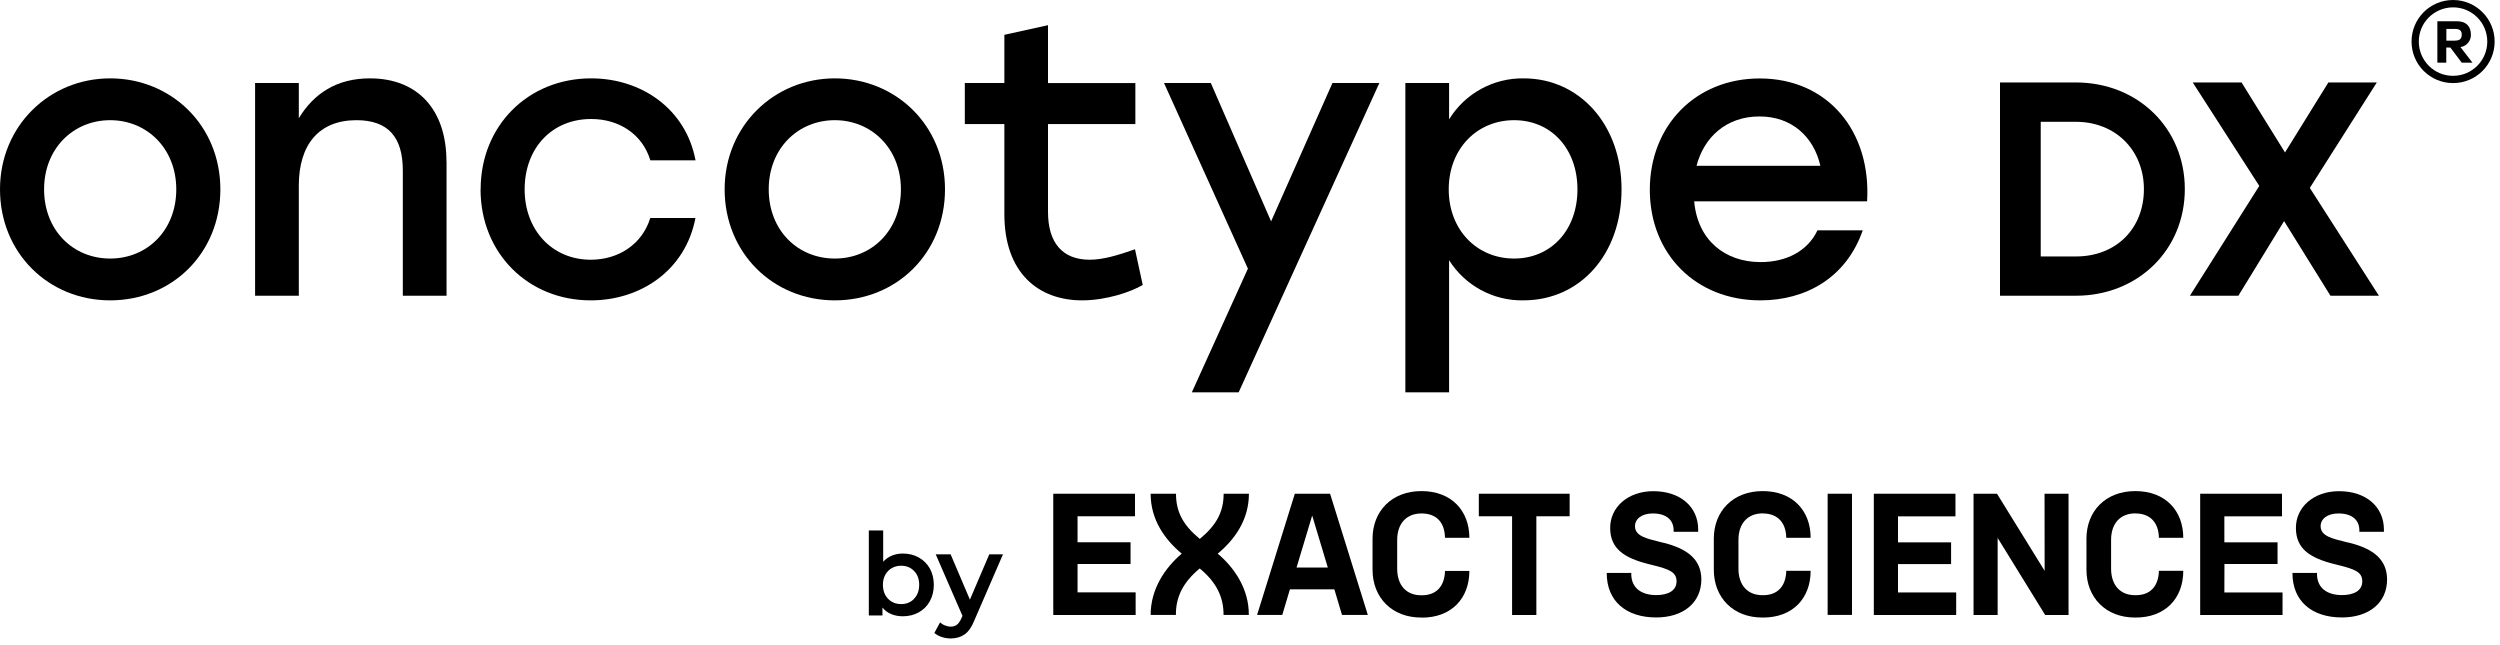 <svg width="275" height="71" viewBox="0 0 275 71" fill="none" xmlns="http://www.w3.org/2000/svg">
<path d="M274.41 4.57C274.41 7.1 272.37 9.14 269.84 9.14C267.31 9.14 265.27 7.1 265.27 4.57C265.27 2.04 267.31 0 269.84 0C272.36 0 274.41 2.05 274.41 4.57ZM273.6 4.57C273.6 2.49 271.91 0.8 269.83 0.81C267.75 0.82 266.06 2.5 266.07 4.58C266.07 6.66 267.76 8.35 269.84 8.34C271.91 8.34 273.59 6.67 273.6 4.6V4.56V4.57ZM270.65 5.18L271.97 6.89H270.79L269.54 5.23H269.09V6.89H268.11V2.34H270.31C271.29 2.34 271.8 2.93 271.8 3.8C271.83 4.48 271.33 5.08 270.66 5.18H270.65ZM269.08 4.47H270.03C270.61 4.47 270.79 4.23 270.79 3.81C270.79 3.39 270.6 3.18 270.03 3.18H269.1V4.47H269.08Z" fill="black"/>
<path d="M24.24 20.83C24.24 27.85 18.92 33.04 12.12 33.04C5.32 33.04 0 27.81 0 20.83C0 13.85 5.43 8.62 12.12 8.62C18.81 8.62 24.24 13.77 24.24 20.83ZM4.85 20.83C4.85 25.34 8.04 28.44 12.12 28.44C16.2 28.44 19.39 25.33 19.39 20.83C19.39 16.33 16.16 13.22 12.12 13.22C8.08 13.22 4.85 16.32 4.85 20.83Z" fill="black"/>
<path d="M49.12 17.77V32.53H44.31V18.75C44.31 15.13 42.74 13.22 39.21 13.22C35.09 13.22 32.87 15.9 32.87 20.41V32.53H28.06V9.13H32.87V13C34.53 10.28 37.04 8.62 40.69 8.62C45.96 8.62 49.11 12.07 49.11 17.77" fill="black"/>
<path d="M52.87 20.83C52.87 13.86 58.06 8.62 65.03 8.62C70.56 8.62 75.45 11.98 76.51 17.64H71.54C70.65 14.71 68.05 13.09 65.03 13.09C60.68 13.09 57.71 16.32 57.71 20.83C57.71 25.34 60.77 28.57 64.98 28.57C68.04 28.57 70.64 26.87 71.53 23.98H76.5C75.39 29.76 70.46 33.04 64.98 33.04C58.05 33.04 52.86 27.81 52.86 20.83" fill="black"/>
<path d="M103.95 20.83C103.95 27.85 98.63 33.04 91.83 33.04C85.03 33.04 79.71 27.81 79.71 20.83C79.71 13.85 85.14 8.62 91.83 8.62C98.52 8.62 103.95 13.77 103.95 20.83ZM84.56 20.83C84.56 25.34 87.75 28.44 91.83 28.44C95.91 28.44 99.1 25.33 99.1 20.83C99.1 16.33 95.87 13.22 91.83 13.22C87.79 13.22 84.56 16.32 84.56 20.83Z" fill="black"/>
<path d="M125.71 31.34C124.43 32.1 121.71 33.04 119.03 33.04C114.22 33.04 110.48 30.02 110.48 23.56V13.65H106.13V9.13H110.48V3.83L115.28 2.77V9.14H124.89V13.65H115.28V23.3C115.28 26.7 116.86 28.57 119.87 28.57C121.36 28.57 123.02 28.06 124.85 27.42L125.7 31.34H125.71Z" fill="black"/>
<path d="M151.73 9.13L136.25 43.16H131.1L137.27 29.55L128.04 9.13H133.19L139.82 24.35L146.57 9.13H151.73Z" fill="black"/>
<path d="M178.37 20.83C178.37 27.97 173.82 33.04 167.57 33.04C164.26 33.1 161.16 31.42 159.4 28.62V43.16H154.59V9.13H159.4V13.13C161.15 10.28 164.27 8.57 167.61 8.62C173.73 8.62 178.37 13.69 178.37 20.83ZM173.52 20.83C173.52 16.36 170.63 13.22 166.55 13.22C162.47 13.22 159.36 16.37 159.36 20.83C159.36 25.29 162.46 28.44 166.55 28.44C170.59 28.44 173.52 25.34 173.52 20.83Z" fill="black"/>
<path d="M205.38 22.15H186.36C186.74 26.44 189.76 28.83 193.67 28.83C196.48 28.83 198.83 27.64 199.92 25.34H204.9C203.08 30.57 198.62 33.04 193.64 33.04C186.54 33.04 181.48 27.94 181.48 20.88C181.48 13.82 186.51 8.63 193.57 8.63C201.08 8.63 205.85 14.46 205.38 22.15ZM186.63 18.24H200.24C199.52 15.05 197.09 12.81 193.56 12.81C189.9 12.8 187.43 15.1 186.62 18.24H186.63Z" fill="black"/>
<path d="M228.34 9.07H220V32.53H228.34C235.18 32.53 240.33 27.49 240.33 20.8C240.33 14.11 235.17 9.07 228.34 9.07ZM235.83 20.81C235.83 25.16 232.76 28.21 228.36 28.21H224.48V13.4H228.36C232.68 13.4 235.83 16.51 235.83 20.81Z" fill="black"/>
<path d="M254.08 20.67L261.45 9.07H256.12L251.35 16.77L246.57 9.07H241.2L248.52 20.45L240.89 32.53H246.22L251.25 24.32L256.35 32.53H261.68L254.08 20.67Z" fill="black"/>
<path d="M182.99 59.71L182.55 59.6C181.16 59.25 179.87 58.98 179.85 57.91C179.83 57.1 180.57 56.48 181.81 56.48C183.32 56.48 184.1 57.22 184.1 58.34V58.5H186.8V58.24C186.8 55.8 184.89 54.03 181.86 54.03C179.1 54.03 177.09 55.77 177.12 58.12C177.14 60.32 178.61 61.37 181.35 62.05L181.79 62.16C183.63 62.62 184.42 62.93 184.42 63.95C184.42 64.97 183.5 65.46 182.18 65.46C180.53 65.46 179.44 64.65 179.44 63.15V63.02H176.74V63.04C176.74 66.15 178.9 67.92 182.18 67.92C185.12 67.92 187.15 66.34 187.15 63.71C187.12 61.52 185.62 60.37 182.99 59.7" fill="black"/>
<path d="M193.91 56.48C195.54 56.48 196.46 57.49 196.49 59.16H199.17C199.17 56.18 197.21 54.02 193.9 54.02C190.59 54.02 188.52 56.26 188.52 59.25V62.68C188.52 65.71 190.63 67.95 193.9 67.93C197.21 67.95 199.17 65.8 199.17 62.79H196.49C196.45 64.48 195.53 65.49 193.91 65.47C192.24 65.49 191.23 64.37 191.23 62.55V59.39C191.23 57.59 192.24 56.47 193.91 56.47V56.48Z" fill="black"/>
<path d="M203.72 54.31H201.04V67.64H203.72V54.31Z" fill="black"/>
<path d="M208.78 62.05H214.62V59.66H208.78V56.8H215.1V54.31H206.12V67.65H215.18V65.17H208.78V62.05Z" fill="black"/>
<path d="M224.91 62.79L219.67 54.31H217.09V67.65H219.74V59.17L224.97 67.65H227.54V54.31H224.9L224.91 62.79Z" fill="black"/>
<path d="M234.9 56.48C236.53 56.48 237.45 57.49 237.48 59.16H240.16C240.16 56.18 238.2 54.02 234.89 54.02C231.58 54.02 229.51 56.26 229.51 59.25V62.68C229.51 65.71 231.62 67.95 234.89 67.93C238.2 67.95 240.16 65.8 240.16 62.79H237.48C237.44 64.48 236.53 65.49 234.9 65.47C233.23 65.49 232.22 64.37 232.22 62.55V59.39C232.22 57.59 233.22 56.47 234.9 56.47V56.48Z" fill="black"/>
<path d="M244.69 62.04H250.53V59.66H244.68V56.8H251.02V54.31H242.02V67.65H251.08V65.17H244.68L244.69 62.04Z" fill="black"/>
<path d="M258.42 59.71L257.97 59.6C256.58 59.25 255.29 58.98 255.27 57.91C255.25 57.1 255.99 56.48 257.23 56.48C258.74 56.48 259.53 57.21 259.53 58.34V58.5H262.23V58.24C262.23 55.8 260.32 54.03 257.29 54.03C254.53 54.03 252.52 55.77 252.55 58.12C252.57 60.33 254.04 61.37 256.78 62.05L257.22 62.16C259.06 62.62 259.85 62.93 259.85 63.95C259.85 64.97 258.93 65.46 257.61 65.46C255.96 65.46 254.87 64.65 254.87 63.15V63.02H252.17V63.04C252.17 66.16 254.34 67.92 257.61 67.92C260.55 67.92 262.59 66.34 262.58 63.71C262.55 61.52 261.05 60.36 258.42 59.7V59.71Z" fill="black"/>
<path d="M124.92 67.65H115.86V54.31H124.85V56.79H118.53V59.65H124.36V62.04H118.53V65.16H124.92V67.65Z" fill="black"/>
<path d="M146.31 54.31H142.43L138.28 67.64H141.05L141.89 64.83H146.78L147.62 67.64H150.46L146.31 54.31ZM142.62 62.43L144.34 56.71L146.06 62.43H142.62Z" fill="black"/>
<path d="M156.36 67.94C159.67 67.96 161.63 65.81 161.63 62.8H158.95C158.91 64.49 157.99 65.5 156.37 65.48C154.7 65.5 153.69 64.38 153.69 62.56V59.4C153.69 57.6 154.7 56.48 156.37 56.48C158.04 56.48 158.92 57.49 158.95 59.16H161.63C161.63 56.18 159.66 54.02 156.36 54.02C153.06 54.02 150.98 56.26 150.98 59.25V62.68C150.98 65.71 153.1 67.95 156.36 67.93" fill="black"/>
<path d="M169 67.65V56.79H172.66V54.31H162.67V56.79H166.33V67.65H169Z" fill="black"/>
<path d="M137.38 54.31H134.6C134.6 56.28 133.83 57.75 131.98 59.28C130.13 57.76 129.36 56.3 129.36 54.31H126.57C126.57 57.16 128.11 59.33 129.99 60.9C128.12 62.49 126.57 64.82 126.57 67.64H129.35C129.33 65.68 130.13 64.05 131.97 62.53C133.81 64.05 134.6 65.68 134.59 67.64H137.37C137.39 64.82 135.82 62.48 133.95 60.9C135.84 59.33 137.38 57.16 137.38 54.31Z" fill="black"/>
<path d="M101.06 61.32C101.58 61.61 101.98 62.01 102.28 62.53C102.57 63.05 102.72 63.65 102.72 64.33C102.72 65.01 102.57 65.61 102.28 66.14C101.99 66.67 101.58 67.07 101.06 67.36C100.54 67.65 99.96 67.79 99.3 67.79C98.84 67.79 98.42 67.71 98.03 67.55C97.65 67.39 97.33 67.15 97.07 66.83V67.7H95.57V58.35H97.15V61.79C97.42 61.5 97.74 61.27 98.1 61.12C98.47 60.97 98.87 60.89 99.3 60.89C99.96 60.89 100.54 61.03 101.06 61.32ZM100.55 65.86C100.92 65.47 101.11 64.97 101.11 64.33C101.11 63.69 100.92 63.19 100.55 62.81C100.18 62.42 99.7 62.23 99.12 62.23C98.74 62.23 98.4 62.32 98.1 62.49C97.8 62.66 97.56 62.91 97.38 63.23C97.2 63.55 97.12 63.92 97.12 64.34C97.12 64.76 97.21 65.13 97.38 65.45C97.56 65.77 97.8 66.02 98.1 66.19C98.4 66.36 98.74 66.45 99.12 66.45C99.7 66.45 100.18 66.26 100.55 65.87" fill="black"/>
<path d="M110.33 60.97L107.18 68.24C106.89 68.97 106.53 69.49 106.11 69.78C105.69 70.08 105.18 70.23 104.59 70.23C104.25 70.23 103.92 70.18 103.59 70.07C103.26 69.96 102.99 69.81 102.78 69.62L103.41 68.46C103.56 68.6 103.74 68.72 103.95 68.8C104.16 68.88 104.36 68.93 104.57 68.93C104.85 68.93 105.08 68.86 105.26 68.72C105.44 68.58 105.61 68.34 105.76 68L105.87 67.74L102.93 60.98H104.57L106.69 65.96L108.82 60.98H110.33V60.97Z" fill="black"/>
</svg>
